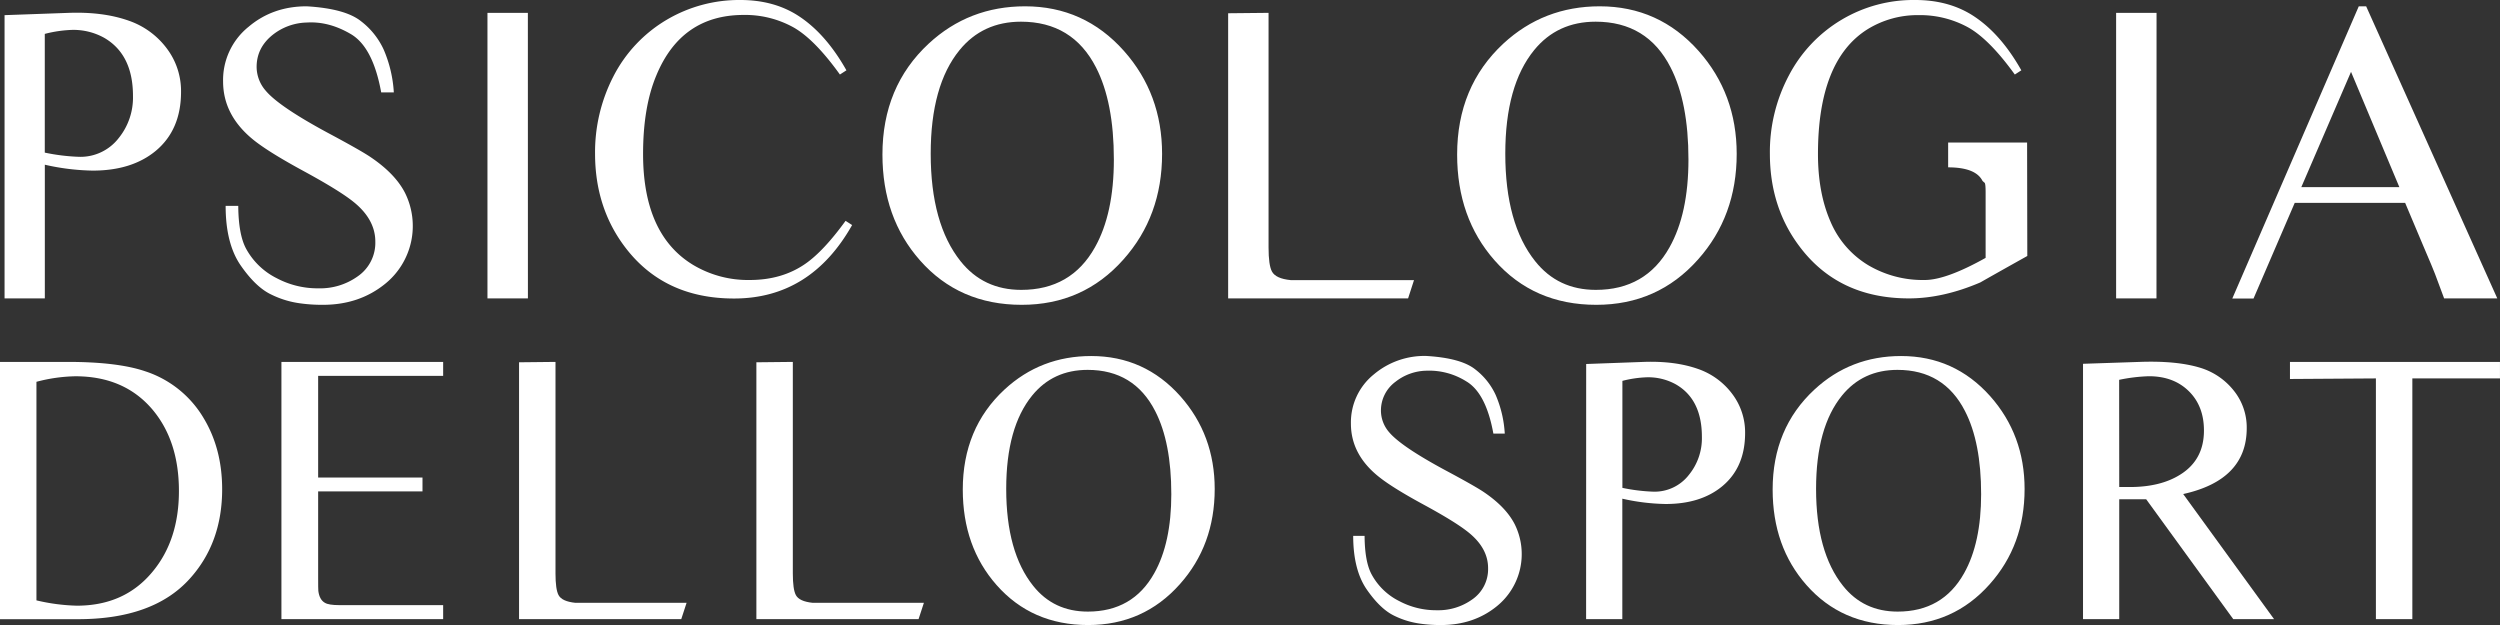 <svg xmlns="http://www.w3.org/2000/svg" viewBox="0 0 1097.53 274.4"><rect x="0" y="0" width="1097.53" height="274.4" fill="#333333" stroke="none"/><defs><style>.cls-1{fill:#fff;}</style></defs><title>figura1Risorsa 14</title><g id="Livello_2" data-name="Livello 2"><g id="Livello_1-2" data-name="Livello 1"><path class="cls-1" d="M2,6.65l28-1q15.23-.56,26.49,3.42a35.11,35.11,0,0,1,16.66,12.1,31,31,0,0,1,6.33,19.13q0,16.74-11.19,26-10.44,8.59-27.54,8.6a101.41,101.41,0,0,1-21.07-2.59V131H2ZM19.66,67a87.14,87.14,0,0,0,15.16,1.85A21.21,21.21,0,0,0,52.1,60.63a28.25,28.25,0,0,0,6.28-18.49q0-18.3-12.75-25.6a27.87,27.87,0,0,0-13.86-3.42,54.83,54.83,0,0,0-12.11,1.76Z"/><path class="cls-1" d="M172.89,40.57h-5.54Q163.74,20.71,154.08,15T134.72,9.89a25,25,0,0,0-15.06,5.45q-7,5.64-7,14.05a16,16,0,0,0,4,10.44q5.82,6.93,27.26,18.49,14.88,7.95,19,10.81,10.62,7.22,14.88,15.53a32.64,32.64,0,0,1-8.69,39.92q-11.37,9.24-27.35,9.24a70.34,70.34,0,0,1-9.89-.64,40.66,40.66,0,0,1-12.71-3.84q-6.8-3.18-13.45-12.75t-6.65-26.2h5.54q.09,12.57,3.42,18.76a31.08,31.08,0,0,0,13.5,13,38.21,38.21,0,0,0,18.3,4.43,28.25,28.25,0,0,0,17.09-5.17,17.89,17.89,0,0,0,7.86-15.34q0-10.17-10.44-18.12-6.39-4.89-21.12-12.89T111.8,61.83Q97.94,50.93,97.94,35.77a30,30,0,0,1,11.18-24q10.63-9,25.51-9,17,1,23.94,6.61a33,33,0,0,1,9.89,12.43A55.48,55.48,0,0,1,172.89,40.57Z"/><path class="cls-1" d="M231.76,131H214V5.64h17.74Z"/><path class="cls-1" d="M371.59,30.87l-2.86,1.85q-11.19-15.58-20.52-20.78a43.78,43.78,0,0,0-21.72-5.38q-27.36,0-38.35,26.55-5.82,13.88-5.82,34.5,0,35.33,21.9,48.65a46.91,46.91,0,0,0,24.95,6.66q14.15,0,24.4-7.12,8-5.55,17.65-18.85l2.87,1.85q-18.21,32.25-51.85,32.25-31.14,0-48.24-23.1-12.75-17.19-12.76-40.48a72.6,72.6,0,0,1,7.95-33.74A61.4,61.4,0,0,1,292.85,8.59,62.57,62.57,0,0,1,325,0q14.14,0,24.59,6.38Q362.17,14.14,371.59,30.87Z"/><path class="cls-1" d="M450,2.77q26,0,43.44,19.6,16.73,18.84,16.73,45.19,0,27.36-17,46.39-17.64,19.87-44.63,19.87-27.45,0-44.64-19.5Q387.4,95.66,387.4,67.84q0-29.85,20.33-48.71Q425.39,2.78,450,2.77Zm-1.75,6.75q-16.83,0-27,12.48-12.66,15.53-12.66,45.47,0,30.77,13.12,47.22,10,12.57,26.62,12.57,21.9,0,32.35-18.67Q489,93.82,489,70.05q0-25.23-7.86-40.48Q470.85,9.53,448.21,9.52Z"/><path class="cls-1" d="M618.17,131h-79V5.82l17.74-.18v103q0,7.77,1.48,10.54,1.67,3.15,8.23,3.79h54.15Z"/><path class="cls-1" d="M702.27,2.77q26,0,43.44,19.6,16.72,18.84,16.72,45.19,0,27.36-17,46.39-17.65,19.87-44.64,19.87-27.45,0-44.64-19.5Q639.69,95.66,639.7,67.84,639.7,38,660,19.13,677.69,2.78,702.27,2.77Zm-1.76,6.75q-16.82,0-27,12.48-12.67,15.53-12.67,45.47,0,30.77,13.13,47.22,10,12.57,26.62,12.57,21.9,0,32.34-18.67,8.32-14.78,8.32-38.54,0-25.23-7.86-40.48Q723.15,9.53,700.51,9.52Z"/><path class="cls-1" d="M869.36,124q-16.35,7-31.33,7-31.14,0-48.24-23.1Q777,90.76,777,67.47a71.6,71.6,0,0,1,8.36-34.38A61.67,61.67,0,0,1,840.81,0q14.13,0,24.58,6.38,12.57,7.76,22,24.49l-2.86,1.85Q873.33,17.2,864,12a43.88,43.88,0,0,0-21.72-5.36,41.76,41.76,0,0,0-22.55,6.29q-21.62,13.68-21.62,54.71,0,17,5.45,29.53a40.91,40.91,0,0,0,16.64,19.27A47,47,0,0,0,845,122.92q9.35,0,26.71-9.71V84.38c0-2.53-.15-3.91-.46-4.16a10,10,0,0,1-.92-.83q-3-5.91-15.07-5.92V62.57h34.66l.09,49.81Q876.11,120.15,869.36,124Z"/><path class="cls-1" d="M946.72,131H929V5.64h17.75Z"/><path class="cls-1" d="M1035.53,2.77h3.24L1096.34,131H1073l-4-10.74q-.66-1.84-5.52-13.19l-7.59-18h-48.48l-18.09,42H980Zm17.82,79.39-21.22-50.62L1010.3,82.16Z"/><path class="cls-1" d="M0,158.88H29.73q21.83,0,33.9,4.08a46.52,46.52,0,0,1,25.9,20.82q8,13.41,8,31,0,23.66-14.33,39.4-16,17.66-49,17.65H0ZM16,263.57a85.3,85.3,0,0,0,17.74,2.33q21,0,33.31-15,11.5-13.89,11.5-35.36,0-21.9-11.58-35.7-12.4-14.66-33.9-14.65A70.75,70.75,0,0,0,16,167.62Z"/><path class="cls-1" d="M194.55,271.81h-71V158.88h71V165H139.67v44.64h45.81v6.08H139.67V253q0,5.83.08,6.41c.33,2.62,1.31,4.36,2.92,5.25q1.67,1,6.33,1h45.55Z"/><path class="cls-1" d="M299.08,271.81H227.87V159.05l16-.17v92.86c0,4.67.44,7.83,1.33,9.5,1,1.89,3.47,3,7.41,3.41h48.81Z"/><path class="cls-1" d="M403.26,271.81h-71.2V159.05l16-.17v92.86c0,4.67.44,7.83,1.33,9.5,1,1.89,3.47,3,7.41,3.41H405.6Z"/><path class="cls-1" d="M479.05,156.3q23.42,0,39.15,17.65,15.07,17,15.07,40.73,0,24.66-15.32,41.81Q502,274.4,477.72,274.4q-24.74,0-40.23-17.58Q422.67,240,422.67,214.93,422.67,188,441,171,456.91,156.3,479.05,156.3Zm-1.58,6.08q-15.15,0-24.32,11.24-11.41,14-11.41,41,0,27.74,11.83,42.56,9,11.32,24,11.32,19.74,0,29.15-16.82,7.5-13.32,7.5-34.73,0-22.74-7.08-36.48Q497.88,162.38,477.47,162.38Z"/><path class="cls-1" d="M660.61,190.36h-5q-3.25-17.91-12-23a30.64,30.64,0,0,0-17.45-4.62,22.63,22.63,0,0,0-13.58,4.91,15.63,15.63,0,0,0-6.33,12.66,14.53,14.53,0,0,0,3.58,9.42q5.25,6.24,24.57,16.65,13.41,7.17,17.16,9.75,9.57,6.5,13.41,14a29.43,29.43,0,0,1-7.83,36Q647,274.4,632.55,274.4a62.94,62.94,0,0,1-8.91-.59,36.77,36.77,0,0,1-11.46-3.45q-6.12-2.88-12.11-11.5t-6-23.61h5q.07,11.33,3.08,16.91a27.92,27.92,0,0,0,12.16,11.74,34.43,34.43,0,0,0,16.49,4,25.49,25.49,0,0,0,15.41-4.66,16.14,16.14,0,0,0,7.08-13.83q0-9.16-9.42-16.32-5.75-4.43-19-11.62t-19.28-11.95Q593.08,199.7,593.07,186a27.06,27.06,0,0,1,10.08-21.65,34.44,34.44,0,0,1,23-8.08q15.32.91,21.57,5.95a29.76,29.76,0,0,1,8.91,11.2A49.86,49.86,0,0,1,660.61,190.36Z"/><path class="cls-1" d="M696.35,159.8l25.2-.92q13.73-.49,23.87,3.08a31.69,31.69,0,0,1,15,10.91,27.93,27.93,0,0,1,5.7,17.24q0,15.07-10.08,23.4-9.4,7.76-24.82,7.75a92,92,0,0,1-19-2.33v52.88h-15.9Zm15.9,54.38a79.45,79.45,0,0,0,13.66,1.67,19.06,19.06,0,0,0,15.57-7.42,25.4,25.4,0,0,0,5.67-16.65q0-16.5-11.49-23.07a25.07,25.07,0,0,0-12.5-3.08,49,49,0,0,0-10.91,1.58Z"/><path class="cls-1" d="M834.6,156.3q23.4,0,39.14,17.65,15.07,17,15.08,40.73,0,24.66-15.33,41.81-15.91,17.91-40.23,17.91-24.74,0-40.22-17.58Q778.21,240,778.21,214.93q0-26.9,18.33-43.89Q812.44,156.3,834.6,156.3ZM833,162.38q-15.15,0-24.32,11.24-11.4,14-11.4,41,0,27.74,11.82,42.56,9,11.32,24,11.32,19.74,0,29.15-16.82,7.49-13.32,7.49-34.73,0-22.74-7.08-36.48Q853.42,162.38,833,162.38Z"/><path class="cls-1" d="M980.43,271.81,942.2,219.18H930.37v52.63h-15.9V159.71l24.9-.83q16.25-.58,26.57,2.58a29.83,29.83,0,0,1,14.7,10,25.77,25.77,0,0,1,5.7,16.5q0,22.75-27.89,28.93l39.89,54.91Zm-50.06-58H935q13.58,0,22.23-5.5,10.34-6.49,10.33-19.32,0-10.74-6.66-17.28t-17.49-6.54a74,74,0,0,0-13.08,1.58Z"/><path class="cls-1" d="M1059.05,166.13V271.81h-16V166.13l-37.73.25v-7.5h92.2v7.25Z"/></g></g></svg>